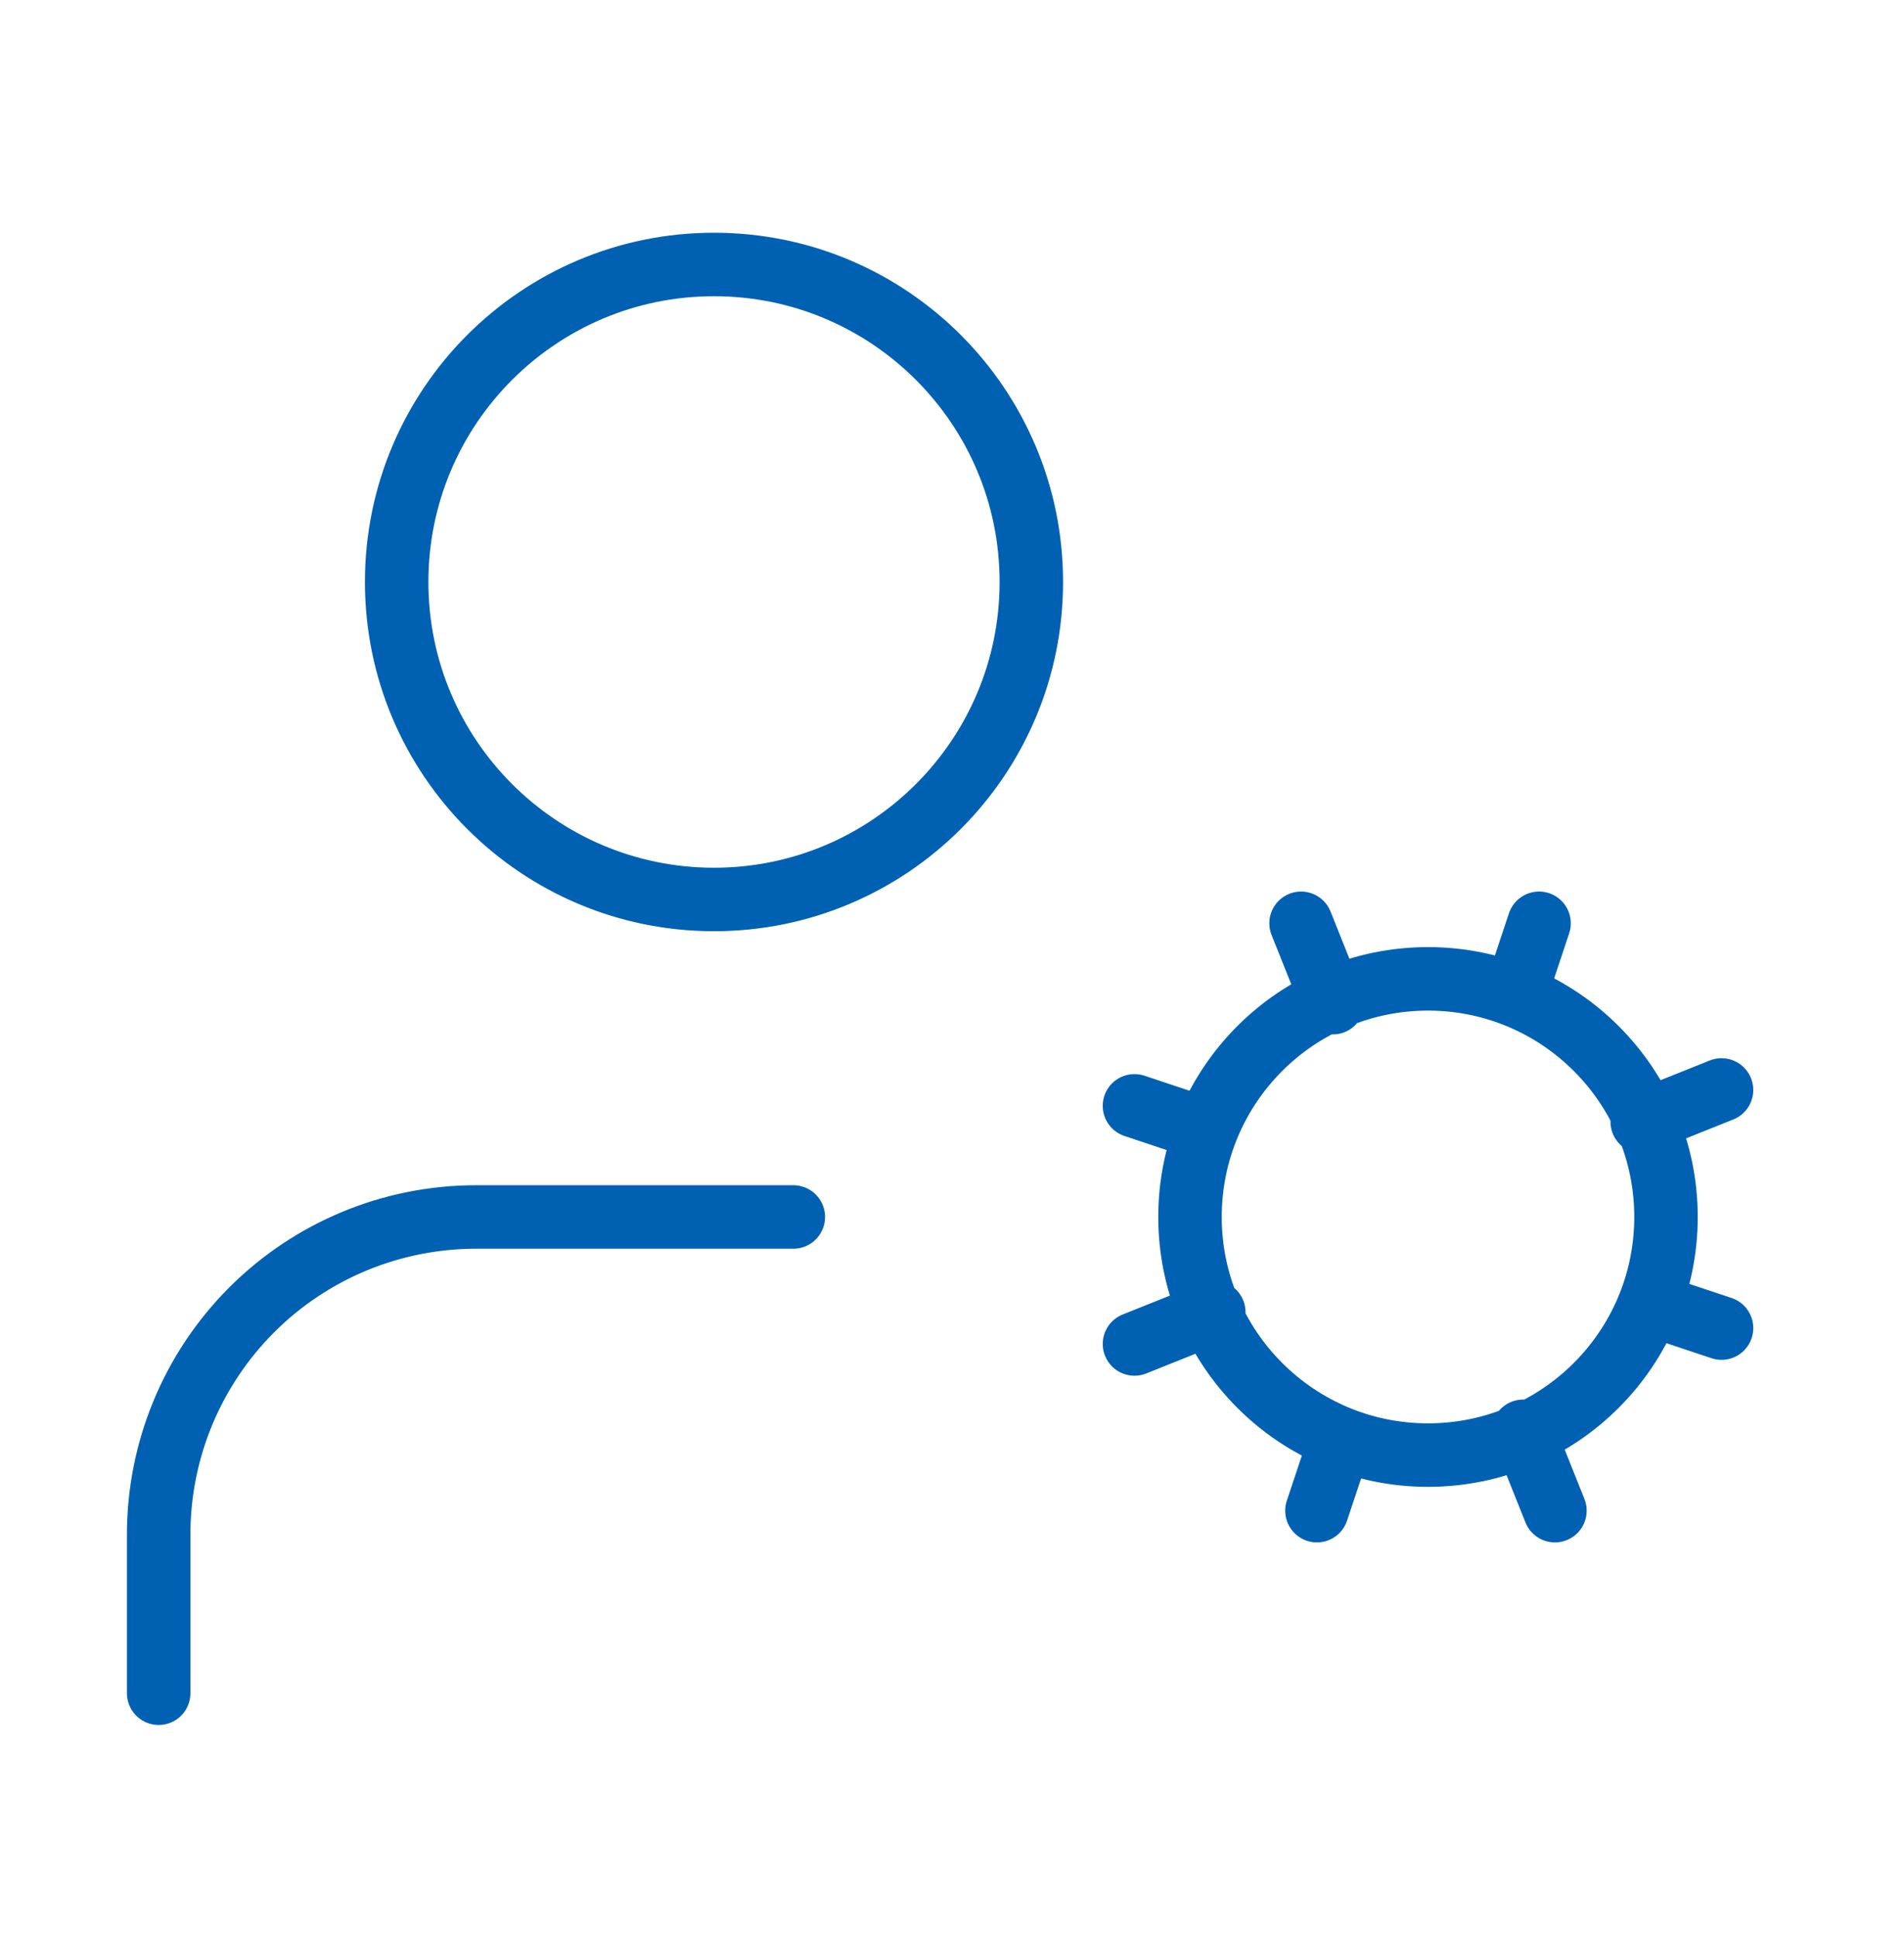 <svg width="60" height="61" viewBox="0 0 60 61" fill="none" xmlns="http://www.w3.org/2000/svg"><script xmlns=""/>
<path d="M25 38.33H15C12.348 38.33 9.804 39.383 7.929 41.259C6.054 43.134 5 45.678 5 48.33V53.33M54.25 41.83L52 41.08M38 35.58L35.75 34.83M41.5 47.58L42.25 45.33M47.75 31.33L48.5 29.08M49 47.58L48 45.08M42 31.58L41 29.08M35.75 42.33L38.25 41.33M51.75 35.33L54.25 34.33M52.5 38.33C52.5 42.472 49.142 45.83 45 45.83C40.858 45.83 37.5 42.472 37.5 38.33C37.5 34.188 40.858 30.83 45 30.83C49.142 30.83 52.5 34.188 52.5 38.33ZM32.5 18.33C32.5 23.853 28.023 28.33 22.5 28.33C16.977 28.33 12.5 23.853 12.5 18.33C12.5 12.807 16.977 8.33 22.5 8.33C28.023 8.33 32.5 12.807 32.5 18.33Z" stroke="#0061B2" stroke-width="2" stroke-linecap="round" stroke-linejoin="round"/>
</svg>